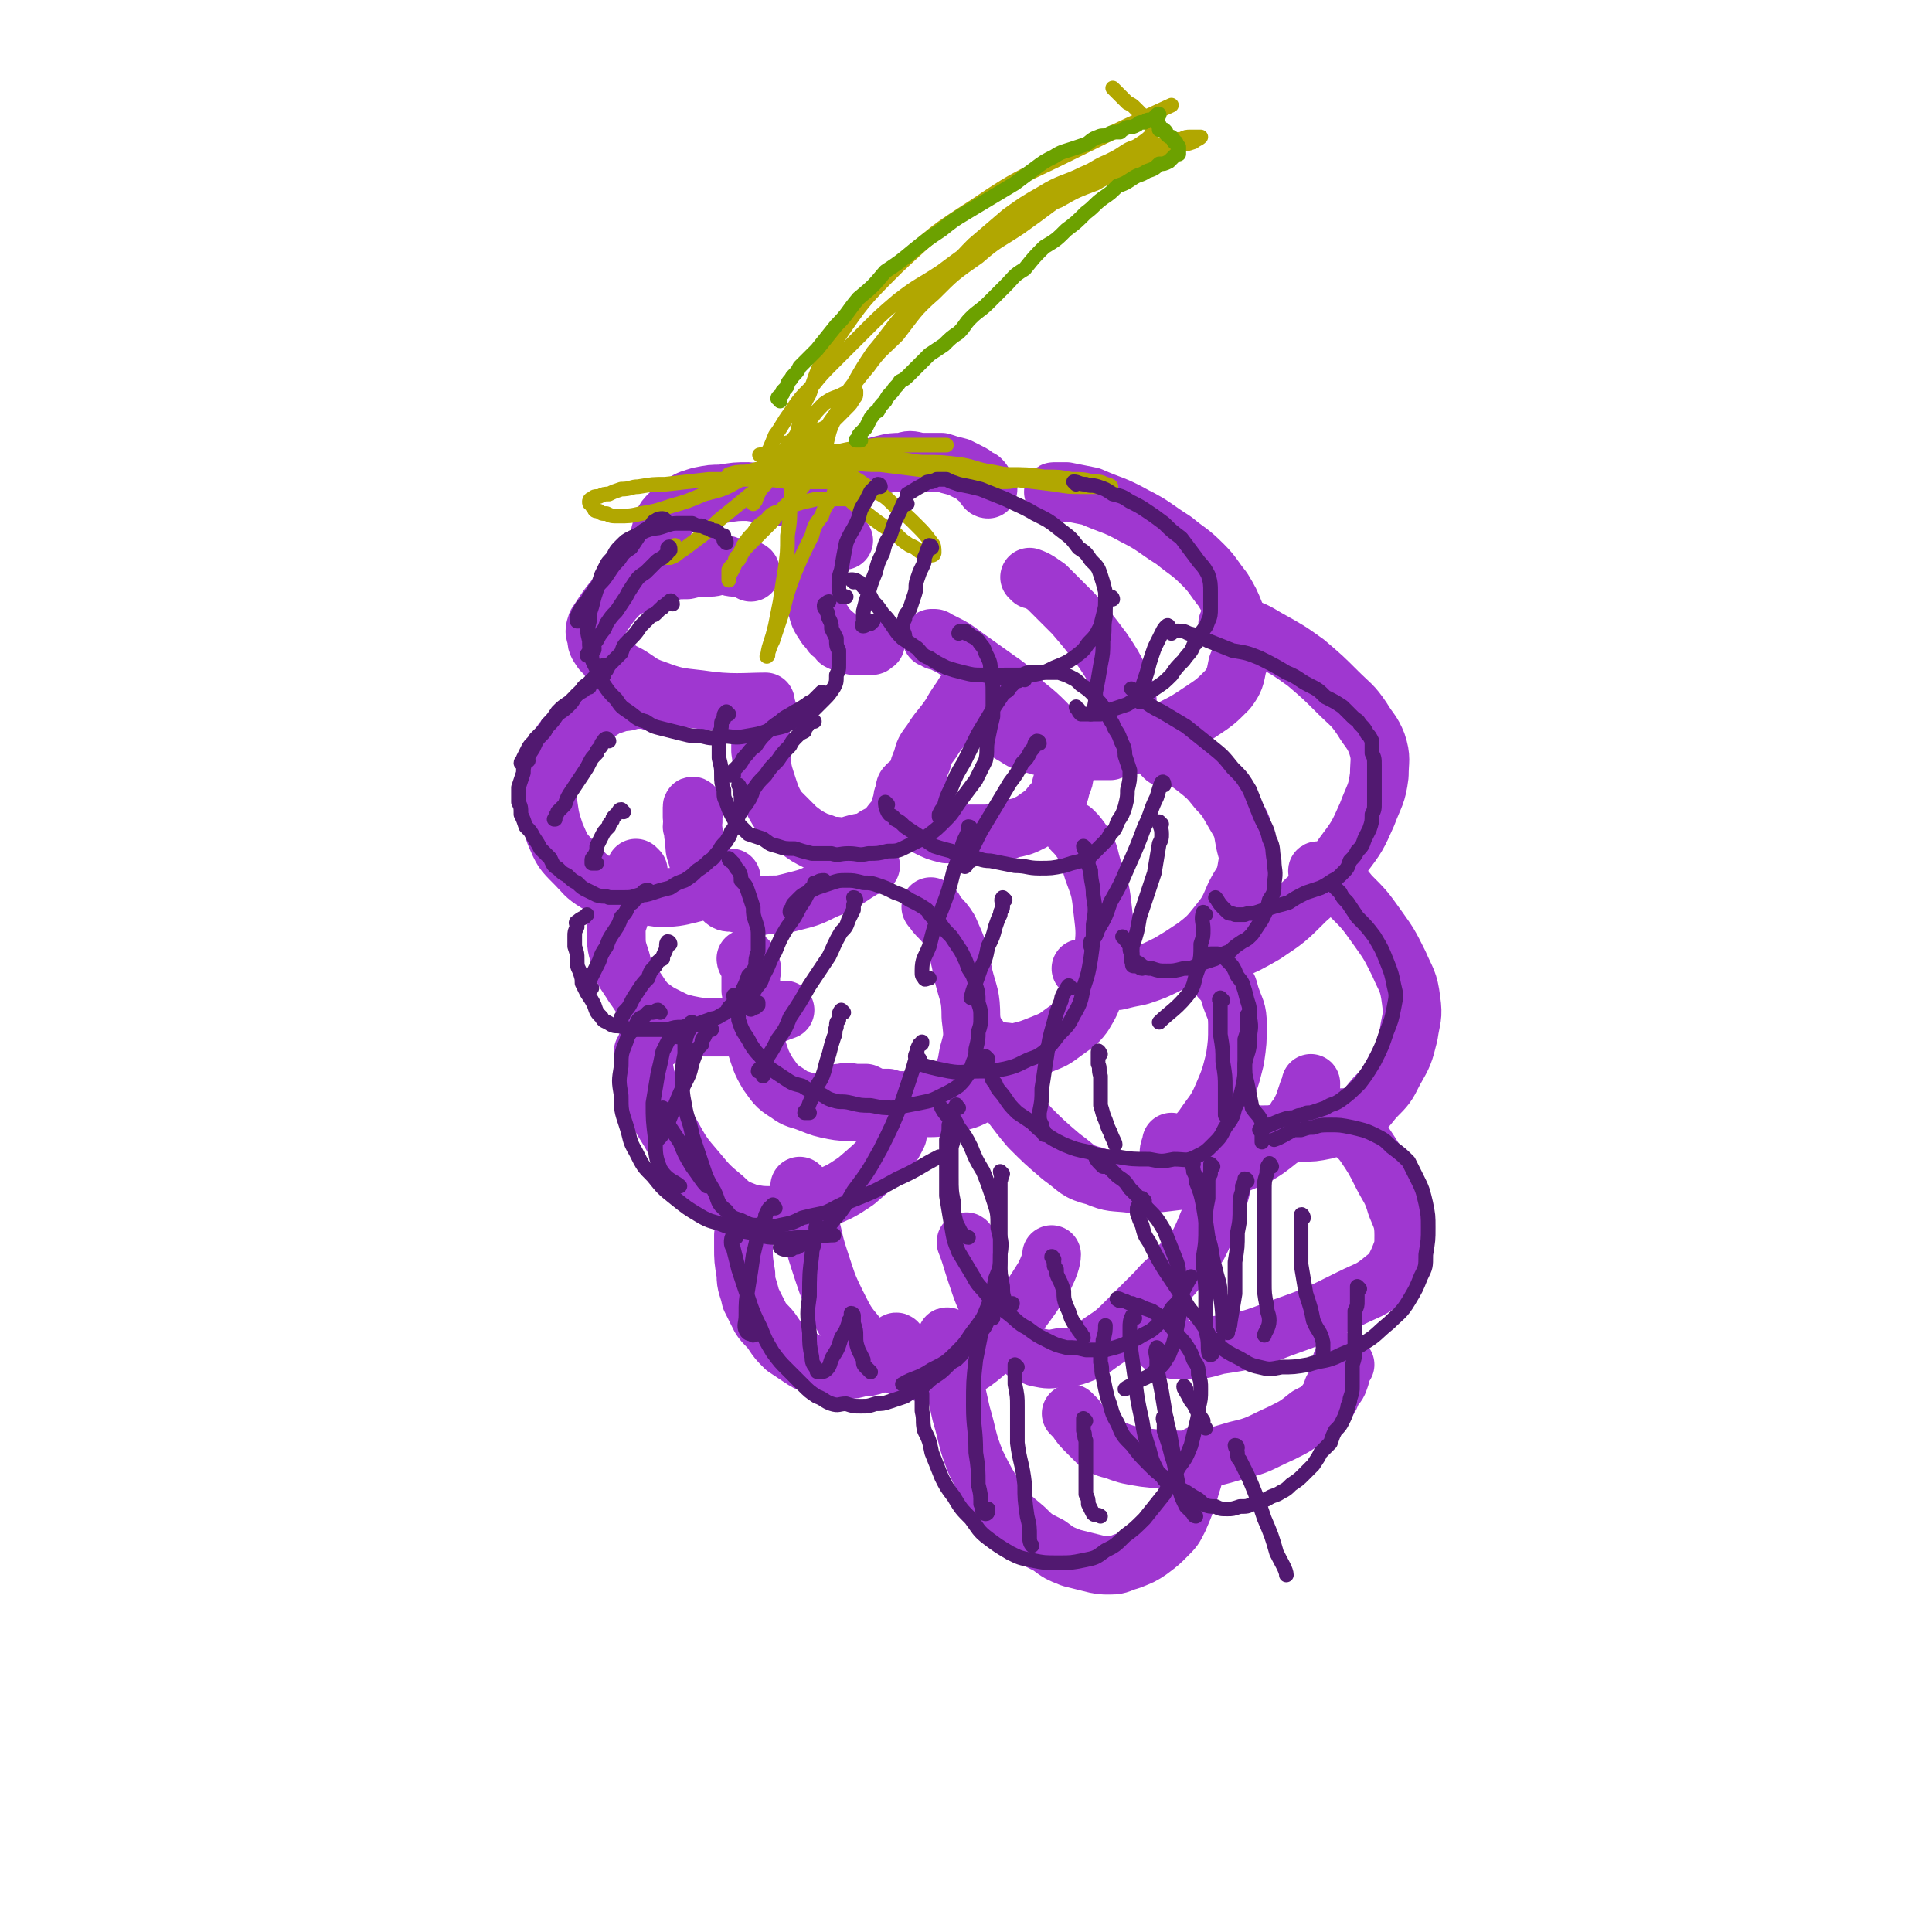 <svg viewBox='0 0 790 790' version='1.1' xmlns='http://www.w3.org/2000/svg' xmlns:xlink='http://www.w3.org/1999/xlink'><g fill='none' stroke='#9F37D0' stroke-width='24' stroke-linecap='round' stroke-linejoin='round'><path d='M404,200c0,0 -1,0 -1,-1 -1,0 0,-1 -1,-1 0,-1 0,-1 -1,-2 0,0 -1,0 -2,-1 -1,-1 -1,-1 -3,-2 -2,-1 -2,-1 -4,-2 -4,-1 -4,-1 -7,-2 -4,0 -4,0 -9,0 -4,-1 -4,-1 -7,0 -4,0 -4,0 -8,1 -4,1 -4,1 -7,3 -4,2 -4,2 -7,4 -3,3 -3,3 -5,6 -3,4 -3,4 -5,9 -3,6 -3,6 -4,13 -1,6 -1,6 -1,13 0,5 0,5 2,10 1,4 1,4 3,7 1,2 2,2 3,4 2,1 2,1 3,3 2,1 2,1 3,1 2,1 2,0 3,1 2,0 2,0 3,0 1,0 1,0 2,0 1,0 1,0 1,0 1,0 1,0 1,0 1,0 1,0 1,-1 0,0 0,0 0,0 1,0 1,0 1,0 '/><path d='M307,234c0,0 0,-1 -1,-1 -1,-1 -1,0 -2,-1 -1,0 -1,0 -3,0 -2,0 -2,0 -4,-1 -4,0 -4,1 -7,1 -5,0 -5,0 -9,1 -5,0 -5,0 -10,2 -4,1 -4,1 -8,3 -5,2 -5,1 -9,4 -3,3 -3,3 -6,7 -2,3 -2,3 -4,6 -1,3 -1,3 0,6 0,2 0,2 2,5 2,2 2,2 4,5 3,3 3,3 7,5 5,3 5,4 11,6 8,3 9,3 18,4 13,2 19,1 27,1 '/><path d='M267,287c0,-1 -1,-1 -1,-1 -1,-1 -1,0 -2,0 -1,0 -1,0 -3,0 -1,0 -1,0 -2,0 -3,1 -3,1 -5,1 -3,1 -3,1 -6,2 -3,2 -3,2 -7,4 -3,3 -3,3 -6,5 -3,3 -3,3 -5,5 -2,3 -2,4 -3,7 -2,4 -2,4 -2,8 -1,5 -1,5 -1,10 1,7 1,7 3,13 3,7 3,7 8,12 4,4 4,5 9,8 6,3 6,2 12,4 6,1 6,1 13,2 7,0 7,0 15,-2 7,-2 11,-4 15,-6 '/><path d='M284,331c0,-1 -1,-2 -1,-1 0,1 0,2 0,4 1,2 0,2 0,4 1,2 0,2 1,5 0,4 0,4 1,7 1,4 1,4 2,7 1,3 1,3 3,6 2,2 2,2 5,4 2,2 2,2 5,2 4,1 4,1 8,1 3,1 3,0 7,0 4,0 4,0 8,-1 8,-2 8,-2 14,-5 10,-4 9,-5 18,-10 1,0 1,0 1,0 '/><path d='M314,291c-1,0 -1,-1 -1,-1 -1,1 -1,2 -2,4 0,2 0,2 0,4 0,4 0,5 0,9 1,6 0,6 2,12 2,6 2,7 5,12 4,4 4,4 8,8 4,3 4,3 8,5 4,1 4,2 8,2 4,1 4,0 8,-1 4,-1 4,0 8,-3 4,-2 4,-2 7,-6 4,-4 4,-4 6,-9 2,-4 2,-4 4,-8 1,-4 0,-4 2,-8 1,-4 1,-4 4,-8 3,-5 4,-5 8,-11 2,-4 4,-6 5,-8 '/><path d='M383,262c0,0 0,-1 -1,-1 0,0 -1,0 -1,0 0,0 1,0 1,0 2,1 2,1 4,2 4,2 4,2 8,5 7,5 7,5 14,10 6,4 6,5 11,10 5,4 5,4 9,8 3,4 3,4 5,8 1,4 1,4 2,8 0,4 1,5 -1,9 -1,4 -1,5 -4,8 -3,4 -4,4 -8,7 -4,2 -4,2 -9,3 -4,2 -4,1 -9,2 -4,0 -4,0 -8,0 -5,0 -5,0 -9,0 -4,-1 -4,-1 -8,-3 -4,-2 -4,-2 -7,-4 -1,-1 -2,-1 -3,-2 -1,-2 -1,-2 0,-4 0,-2 0,-2 1,-4 0,-2 0,-2 1,-3 '/><path d='M422,237c0,0 -1,-1 -1,-1 3,1 4,2 7,4 6,6 6,6 11,11 6,7 6,7 12,15 4,6 4,6 7,12 2,5 3,5 3,10 0,3 0,4 -1,7 -2,3 -2,3 -4,5 -3,3 -3,3 -6,4 -4,2 -4,2 -8,2 -5,0 -5,0 -10,0 -5,-1 -5,0 -10,-2 -4,-1 -4,-1 -7,-3 -2,-1 -3,-2 -5,-3 '/><path d='M432,202c0,0 -2,-1 -1,-1 1,0 2,0 5,0 5,1 5,1 10,2 9,4 9,3 18,8 8,4 8,5 16,10 6,5 6,4 12,10 4,4 4,5 8,10 3,5 3,5 5,10 2,5 2,5 2,10 1,6 1,6 -1,11 -1,5 -1,6 -4,10 -5,5 -5,5 -11,9 -6,4 -6,4 -12,7 -7,4 -7,3 -14,6 -6,2 -6,1 -11,3 -3,0 -3,0 -6,0 0,0 -1,0 -1,0 1,-1 1,-1 2,-2 0,0 0,0 1,0 '/><path d='M261,356c0,0 -1,-1 -1,-1 0,1 1,2 1,3 -1,1 -2,1 -3,3 -1,2 -1,2 -2,4 -1,4 -1,4 -2,7 -1,5 -2,5 -2,9 0,6 0,6 2,12 1,5 2,5 5,10 3,4 3,5 6,8 4,3 4,3 8,5 4,2 4,2 8,3 5,1 5,1 9,1 5,0 5,0 9,0 5,-1 5,-1 10,-2 6,-2 6,-3 12,-5 '/><path d='M306,393c0,0 -1,-1 -1,-1 0,1 1,2 2,3 1,2 0,2 0,4 0,3 0,3 0,6 1,5 0,5 1,10 0,6 0,7 1,12 2,6 2,7 5,12 3,4 3,5 8,8 4,3 4,2 9,4 5,2 5,2 10,3 5,1 6,0 11,1 7,0 7,0 13,0 7,0 7,-1 13,-2 6,0 6,0 11,-2 6,-1 6,-1 12,-4 7,-3 10,-5 14,-6 '/><path d='M382,372c-1,0 -2,-2 -1,-1 2,4 4,4 7,9 4,9 4,9 6,19 2,8 3,8 3,17 1,8 1,8 -1,15 -1,6 -1,6 -4,11 -2,3 -3,3 -7,5 -3,2 -3,2 -8,3 -4,1 -4,1 -8,0 -3,0 -3,0 -6,-1 -3,0 -3,0 -5,0 -2,-1 -2,-1 -4,-2 -2,0 -2,0 -5,0 -3,-1 -4,0 -6,0 '/><path d='M440,341c-1,-1 -2,-2 -1,-1 1,1 2,2 4,5 3,5 2,5 4,11 3,8 3,8 4,17 1,8 1,9 0,17 -1,7 0,7 -3,14 -2,6 -2,6 -5,11 -3,4 -4,4 -8,7 -4,3 -4,3 -9,5 -5,2 -5,2 -9,3 -4,1 -4,0 -8,0 -3,0 -3,0 -6,0 -1,0 -1,0 -2,-1 -1,0 -1,-1 -1,-1 -1,-2 0,-2 0,-4 '/><path d='M477,310c0,0 -1,0 -1,-1 -1,0 -1,-1 -1,-1 1,0 2,0 3,0 1,0 1,0 3,1 4,2 4,2 8,5 5,4 5,4 9,9 4,4 4,5 7,10 3,5 3,5 4,11 1,5 2,5 1,10 -1,7 -2,6 -5,12 -3,7 -3,7 -7,12 -4,5 -4,5 -9,9 -6,4 -6,4 -11,7 -6,3 -6,3 -12,5 -5,1 -5,1 -9,2 -4,0 -4,0 -7,0 -2,0 -2,-1 -4,-2 -2,-1 -3,-2 -4,-3 '/><path d='M503,256c0,0 -1,-1 -1,-1 2,0 3,0 5,1 6,2 6,2 11,5 9,5 9,5 16,10 7,6 7,6 13,12 5,5 6,5 10,11 3,5 4,5 6,10 2,6 1,7 1,13 -1,8 -2,8 -5,16 -4,9 -4,9 -10,17 -6,10 -6,10 -15,18 -8,8 -8,8 -17,14 -7,4 -7,4 -14,7 -5,2 -5,2 -10,3 -2,0 -2,0 -3,0 '/><path d='M269,425c-1,0 -1,-1 -1,-1 -1,1 -1,1 -2,2 -1,1 -1,1 -2,2 0,1 0,1 -1,2 0,3 0,3 0,5 1,6 1,6 3,11 3,9 3,9 8,17 5,9 5,9 11,16 5,6 5,6 11,11 4,4 5,4 10,6 5,1 5,1 10,1 5,0 5,0 10,-2 6,-2 6,-2 11,-5 7,-3 7,-3 13,-7 7,-6 7,-6 13,-12 2,-3 3,-5 4,-7 '/><path d='M328,486c0,0 -1,-1 -1,-1 0,1 1,1 2,3 0,1 0,1 0,3 1,3 1,3 1,6 3,9 2,9 5,18 3,9 3,10 7,18 4,8 4,8 9,14 5,5 5,6 12,9 4,3 5,3 11,4 4,2 4,1 9,1 4,0 4,0 8,-1 3,-1 4,-1 7,-3 4,-3 4,-3 8,-7 5,-6 5,-6 10,-12 6,-8 6,-8 11,-16 2,-4 3,-7 3,-9 '/><path d='M388,548c0,-1 -1,-2 -1,-1 1,0 1,1 2,3 0,1 0,1 0,3 0,4 0,4 0,7 2,9 2,9 4,18 3,10 2,10 6,20 4,8 4,8 9,16 5,6 5,6 11,11 4,4 4,4 10,7 4,3 4,3 9,5 4,1 4,1 8,2 4,1 4,1 8,1 4,0 4,-1 8,-2 5,-2 5,-2 8,-4 4,-3 4,-3 7,-6 3,-3 3,-3 5,-7 3,-7 3,-7 5,-14 2,-6 2,-8 3,-12 '/><path d='M396,509c0,0 -1,-2 -1,-1 2,5 2,6 4,12 3,9 3,9 7,17 4,6 4,7 9,12 4,4 4,4 9,6 5,1 5,1 10,0 4,0 4,0 7,-1 5,-2 5,-2 9,-5 6,-4 6,-4 11,-9 6,-6 6,-6 12,-12 4,-5 5,-4 9,-10 4,-4 4,-4 8,-9 2,-4 2,-4 4,-9 3,-6 3,-6 5,-13 1,-4 1,-7 1,-9 '/><path d='M406,442c0,0 -1,-1 -1,-1 1,2 2,3 4,5 6,7 6,8 12,15 6,6 6,6 13,12 7,5 6,6 14,8 7,3 7,2 15,3 9,0 9,0 17,-1 9,-1 9,-1 18,-4 8,-3 8,-3 15,-6 5,-3 5,-3 10,-7 3,-2 3,-2 5,-5 2,-3 1,-3 3,-5 1,-2 1,-2 2,-4 1,-3 1,-3 2,-6 1,-1 1,-1 1,-3 '/><path d='M495,393c0,0 -1,-1 -1,-1 0,1 1,2 2,4 2,2 2,1 3,4 3,3 3,3 4,7 2,6 3,6 3,12 0,7 0,7 -1,14 -2,8 -2,8 -5,15 -3,7 -4,7 -8,13 -3,4 -4,4 -8,7 -2,2 -2,2 -4,3 -1,0 -2,1 -2,0 0,-1 1,-3 1,-4 '/><path d='M540,357c0,0 -2,-1 -1,-1 1,1 2,0 4,2 5,3 5,3 9,8 6,6 6,6 11,13 5,7 5,7 9,15 3,7 4,7 5,15 1,7 0,7 -1,14 -2,8 -2,8 -6,15 -3,6 -3,6 -8,11 -4,5 -4,5 -9,9 -5,3 -5,2 -11,4 -5,1 -5,1 -10,1 -4,0 -4,0 -8,0 -4,1 -4,1 -8,1 -2,0 -2,0 -5,0 -3,0 -4,1 -6,1 '/><path d='M550,458c0,0 -1,-1 -1,-1 1,1 1,2 2,4 4,4 4,3 7,7 4,6 4,6 7,12 3,6 4,6 6,13 2,5 3,6 3,12 0,5 0,5 -2,10 -2,4 -2,5 -6,8 -6,5 -6,4 -14,8 -14,7 -14,7 -28,12 -13,5 -13,5 -26,7 -7,2 -7,2 -14,2 -4,0 -4,0 -7,-1 -2,-1 -2,-1 -4,-3 -1,0 -1,-1 -1,-2 -1,-1 -1,-1 0,-2 0,-1 0,-1 1,-2 0,-1 0,-1 1,-2 '/><path d='M550,558c-1,0 -1,-2 -1,-1 -1,0 0,1 -1,3 0,2 0,2 0,3 -1,3 -1,3 -3,5 -1,3 -1,3 -3,6 -3,3 -3,3 -7,5 -5,4 -5,4 -11,7 -9,4 -9,5 -18,7 -10,3 -10,3 -20,4 -9,0 -9,0 -18,-1 -6,-1 -7,-1 -12,-3 -4,-1 -4,-1 -7,-3 -2,-2 -2,-2 -4,-4 -3,-3 -3,-3 -5,-6 -1,-1 -1,-1 -2,-2 '/><path d='M367,550c0,0 0,-2 -1,-1 -1,1 0,2 -1,4 0,0 0,0 -1,1 -1,1 -1,1 -2,2 -2,1 -2,1 -4,2 -3,1 -3,1 -6,1 -3,1 -3,1 -6,1 -4,0 -4,0 -7,-1 -3,0 -3,0 -6,-1 -3,-1 -3,-1 -6,-3 -3,-2 -3,-2 -6,-4 -3,-3 -3,-3 -5,-6 -2,-3 -3,-3 -5,-6 -2,-4 -2,-4 -4,-8 -1,-5 -2,-5 -2,-10 -1,-6 -1,-6 -1,-11 0,-3 0,-3 0,-5 '/><path d='M272,224c0,0 -1,-1 -1,-1 -1,-2 -1,-2 -1,-3 0,-1 0,-1 0,-2 1,-2 0,-2 1,-4 1,-2 1,-2 3,-4 2,-2 2,-2 5,-4 3,-2 4,-2 7,-3 5,-1 5,-1 9,-1 6,-1 6,-1 11,-1 7,1 7,1 13,2 5,1 5,0 9,2 5,2 5,2 8,6 5,4 5,5 9,10 '/></g>
<g fill='none' stroke='#B1A701' stroke-width='6' stroke-linecap='round' stroke-linejoin='round'><path d='M328,193c0,0 0,0 -1,-1 0,-1 -1,-1 -1,-2 -1,-2 0,-2 0,-4 0,-4 -1,-4 0,-9 2,-8 1,-9 5,-16 4,-12 4,-12 11,-22 11,-16 11,-16 25,-30 15,-14 15,-14 32,-25 19,-13 20,-12 40,-22 20,-10 25,-12 40,-19 '/><path d='M456,37c0,0 -1,-1 -1,-1 1,1 2,2 4,4 1,1 1,1 2,2 2,1 2,1 3,2 2,2 2,2 4,4 2,1 2,1 3,2 1,1 1,2 1,3 -1,1 -1,1 -1,2 -2,2 -2,2 -5,4 -3,2 -3,1 -6,3 -3,2 -3,2 -7,4 -5,2 -5,3 -10,5 -8,4 -9,3 -17,8 -7,4 -7,4 -14,9 -7,6 -7,6 -14,12 -7,7 -6,7 -13,14 -8,8 -8,7 -16,15 -6,7 -6,8 -12,15 -4,6 -4,6 -8,13 -4,5 -3,5 -6,10 -2,4 -3,4 -5,8 -1,3 -1,3 -3,7 -1,2 -1,2 -1,4 -1,1 -1,1 -1,3 0,0 0,0 0,1 0,1 0,1 0,1 1,0 1,0 1,-1 1,-1 1,-1 1,-2 1,-1 1,-2 1,-3 1,-2 1,-2 2,-4 1,-4 1,-5 3,-9 2,-5 2,-5 5,-10 4,-6 4,-6 9,-12 5,-7 6,-7 12,-13 7,-9 7,-10 15,-17 8,-8 8,-8 18,-15 8,-7 8,-6 17,-12 7,-5 7,-5 15,-11 7,-4 7,-4 14,-8 6,-4 6,-3 12,-7 5,-2 5,-3 10,-5 5,-2 5,-2 9,-4 3,-1 3,-1 6,-1 2,-1 2,-1 4,-1 2,0 2,0 3,0 0,0 1,0 1,0 -1,1 -2,1 -3,2 -3,1 -3,1 -5,1 -3,1 -3,2 -6,3 -4,1 -4,1 -8,3 -5,2 -5,2 -9,4 -6,3 -7,3 -12,6 -8,3 -8,3 -15,7 -8,3 -8,3 -16,8 -8,4 -8,4 -15,9 -9,6 -9,6 -17,12 -9,6 -9,5 -18,12 -7,6 -7,6 -14,13 -6,6 -6,6 -12,12 -5,5 -5,5 -9,10 -5,5 -5,5 -9,11 -3,4 -3,5 -6,9 -2,5 -2,5 -4,9 -1,4 -1,4 -2,8 -1,3 -1,3 -2,6 0,2 0,2 0,3 0,1 0,1 -1,1 0,0 0,1 0,1 0,-1 1,-1 1,-2 1,-1 0,-1 1,-2 1,-2 1,-2 3,-4 2,-4 2,-5 4,-9 3,-4 3,-4 7,-9 3,-4 3,-4 7,-8 3,-4 3,-4 6,-7 3,-2 3,-2 6,-3 2,-1 2,-1 4,-2 1,0 2,0 3,0 0,0 0,1 0,1 0,1 0,1 -1,2 -1,2 -1,2 -3,4 -2,2 -2,2 -4,4 -3,3 -3,3 -7,5 -4,4 -4,4 -8,7 -6,3 -6,3 -11,6 -6,4 -6,4 -13,7 -7,4 -7,4 -15,6 -7,3 -7,3 -14,5 -6,2 -6,2 -12,3 -4,1 -5,1 -9,1 -3,0 -3,0 -5,-1 -2,0 -2,0 -3,-1 -1,0 -2,0 -2,-1 -1,-1 -1,-1 -1,-2 -1,0 -1,0 -1,-1 0,0 0,-1 1,-1 1,-1 1,-1 3,-1 2,-1 2,-1 4,-1 2,-1 2,-1 5,-2 4,0 4,-1 7,-1 6,-1 6,-1 11,-1 9,-1 9,-1 18,-2 8,0 8,0 17,0 8,0 8,0 15,1 6,0 6,0 11,0 3,0 3,0 5,0 2,0 2,0 3,1 1,0 1,1 1,2 -1,1 -1,1 -1,2 -1,2 -1,2 -2,3 -2,3 -2,3 -3,6 -3,4 -3,4 -4,8 -4,8 -4,8 -7,15 -3,8 -3,8 -5,16 -2,6 -2,6 -4,12 -1,2 -1,2 -2,5 0,1 -1,2 0,1 0,-1 0,-2 1,-5 1,-3 1,-3 2,-7 1,-5 1,-5 2,-10 1,-7 1,-7 2,-13 1,-7 1,-7 1,-14 1,-6 1,-6 1,-12 1,-4 0,-4 1,-9 0,-4 0,-4 1,-8 0,-2 0,-2 2,-5 0,-1 0,-1 2,-2 0,0 1,0 2,0 1,0 1,0 2,1 1,1 1,1 3,1 2,1 2,1 5,2 3,1 3,1 7,2 6,1 6,1 12,1 8,1 8,1 16,2 9,1 9,1 18,1 9,0 9,0 18,1 8,0 8,0 15,1 6,0 6,0 11,1 5,0 5,0 9,1 3,0 3,0 5,1 1,0 3,1 2,1 -1,0 -2,0 -5,0 -4,0 -4,0 -7,0 -5,0 -5,0 -11,-1 -8,-1 -8,-1 -17,-2 -10,-2 -10,-2 -20,-4 -12,-2 -12,-2 -24,-4 -11,-2 -11,-2 -22,-3 -10,-1 -10,0 -20,0 -7,1 -7,1 -13,1 -2,0 -3,0 -4,0 -1,0 0,0 0,0 2,-1 2,0 4,-1 2,0 2,0 4,0 4,0 4,0 7,0 5,-1 5,-1 11,-1 9,1 9,2 19,3 10,1 10,1 21,2 8,0 8,0 16,1 6,1 6,2 13,3 5,1 5,1 10,2 2,0 2,0 4,0 1,0 2,1 2,1 0,0 -1,0 -1,0 -2,1 -2,0 -4,0 -4,1 -4,1 -7,1 -4,0 -4,0 -7,-1 -6,0 -6,-1 -11,-2 -9,-1 -9,-1 -18,-3 -8,-1 -8,-1 -16,-2 -6,-1 -6,-2 -13,-2 -5,0 -5,0 -10,1 -3,0 -3,0 -6,1 -1,0 -3,0 -3,1 0,0 2,0 3,0 2,0 2,0 4,0 3,1 3,0 6,1 4,1 4,1 8,3 5,3 5,3 9,6 6,3 6,3 10,7 5,4 5,4 9,8 3,3 3,3 6,7 1,1 1,2 1,4 0,0 0,1 -1,1 -2,0 -2,0 -4,-1 -2,-1 -2,-2 -5,-3 -3,-2 -3,-2 -6,-5 -5,-3 -5,-3 -9,-6 -5,-4 -6,-4 -11,-9 -5,-4 -4,-5 -9,-9 -4,-4 -4,-4 -8,-7 -3,-3 -3,-3 -6,-5 0,-1 -1,-1 -1,-1 1,0 2,0 4,1 2,1 2,1 4,2 2,1 2,1 4,2 3,3 3,2 6,5 3,2 3,2 6,4 2,2 2,2 4,4 1,1 2,2 2,3 0,1 0,1 -1,1 -2,1 -2,1 -4,1 -3,0 -3,0 -6,0 -4,0 -4,0 -7,0 -4,1 -5,1 -8,2 -4,1 -4,1 -7,3 -4,1 -4,2 -6,4 -3,2 -3,2 -5,5 -2,2 -2,2 -4,5 -1,2 -1,3 -3,5 -1,2 0,2 -1,4 -1,2 -1,2 -2,3 0,1 0,3 0,2 0,0 0,-2 0,-4 1,-2 2,-2 4,-4 2,-4 2,-4 5,-7 4,-4 4,-4 8,-8 4,-5 4,-5 8,-9 3,-4 3,-3 6,-7 3,-3 3,-3 5,-7 2,-2 2,-2 3,-4 0,-2 1,-2 1,-3 -1,-1 -1,-1 -2,-1 -3,0 -3,1 -5,2 -3,1 -3,2 -6,4 -4,3 -4,3 -9,6 -5,4 -4,4 -9,7 -6,5 -6,5 -11,9 -5,4 -4,4 -9,8 -4,3 -4,3 -8,6 -2,1 -2,2 -5,3 0,0 -1,0 -1,0 0,0 0,-1 0,-1 2,-2 2,-3 3,-4 '/><path d='M299,195c0,0 -1,-1 -1,-1 3,-1 4,-1 7,-1 8,-2 8,-2 17,-4 9,-2 9,-2 19,-4 9,-2 9,-2 18,-3 7,0 7,0 14,0 7,0 7,0 14,0 '/></g>
<g fill='none' stroke='#511970' stroke-width='6' stroke-linecap='round' stroke-linejoin='round'><path d='M297,222c0,-1 0,-1 -1,-1 0,-1 0,-1 0,-2 -1,0 -1,0 -2,-1 -1,-1 -1,-1 -2,-1 -1,0 -1,0 -2,-1 -1,0 -1,0 -3,-1 -2,0 -2,0 -4,-1 -3,0 -3,0 -5,0 -3,0 -3,0 -6,1 -3,1 -3,1 -5,1 -3,1 -3,1 -5,2 -2,1 -2,1 -4,2 -2,1 -2,1 -4,3 -2,2 -2,2 -3,4 -1,2 -2,2 -3,4 -1,2 -1,2 -2,4 -1,3 -1,3 -2,6 -1,3 -1,3 -2,7 -1,3 -1,3 -1,6 -1,4 -1,4 0,8 0,3 0,3 1,6 0,3 1,3 2,6 2,3 1,4 3,6 2,3 2,3 5,6 2,3 2,3 5,5 3,2 3,3 7,4 3,2 3,2 7,3 4,1 4,1 8,2 4,1 4,1 8,1 4,1 4,1 8,0 5,0 5,1 10,0 6,-1 6,-1 11,-3 5,-1 5,-1 10,-4 3,-1 4,-1 7,-4 2,-2 2,-2 4,-4 2,-2 2,-2 4,-5 1,-2 1,-2 1,-5 1,-2 1,-2 1,-4 0,-3 0,-3 0,-6 -1,-2 -1,-2 -1,-5 -1,-2 -1,-2 -2,-4 0,-2 0,-2 -1,-4 -1,-2 0,-2 -1,-3 0,-1 -1,-1 -1,-2 0,-1 0,-1 1,-1 0,-1 1,-1 1,-1 '/><path d='M272,213c0,0 0,-1 -1,-1 -1,0 -2,0 -3,1 -1,0 -1,1 -2,2 -2,2 -2,1 -4,3 -2,3 -2,3 -4,6 -3,2 -3,2 -5,5 -2,2 -2,2 -4,5 -2,3 -2,3 -4,5 -2,2 -2,2 -3,4 -2,2 -1,2 -3,4 -1,1 -1,1 -2,3 -1,1 0,1 -1,2 0,1 0,1 0,2 1,0 1,0 2,-1 '/><path d='M274,225c0,-1 0,-2 -1,-1 0,0 0,1 0,2 -1,1 -1,1 -2,2 -2,1 -2,1 -3,2 -2,2 -2,2 -4,4 -3,2 -3,2 -5,5 -2,3 -2,3 -3,5 -2,3 -2,3 -4,6 -2,2 -2,2 -4,5 -1,3 -1,2 -3,5 -1,2 -1,2 -2,3 -1,2 -1,2 -2,3 0,0 0,0 0,1 -1,0 -1,1 -1,1 1,0 1,-1 2,-2 1,0 1,0 1,-1 '/><path d='M275,247c0,-1 -1,-2 -1,-1 -1,0 -1,1 -3,2 0,1 0,0 -1,1 -1,1 -1,1 -2,2 -1,1 -1,0 -2,1 -2,2 -2,2 -4,4 -2,3 -2,3 -5,6 -2,2 -2,2 -3,5 -2,2 -2,2 -4,4 -1,1 -1,1 -2,3 -1,1 -1,1 -1,2 -1,1 -1,1 -1,1 0,1 0,1 0,1 '/><path d='M248,273c0,0 -1,-1 -1,-1 -1,1 0,1 -1,2 0,1 0,1 -1,2 0,0 0,0 -1,0 -1,1 -1,1 -2,2 -1,1 -1,1 -2,2 -2,1 -1,1 -3,3 -2,2 -2,2 -4,4 -3,2 -3,2 -5,4 -2,3 -2,3 -4,5 -1,3 -1,3 -3,5 -2,2 -2,3 -3,5 -2,3 -2,3 -3,5 -1,3 -1,3 -1,5 -1,3 -1,3 -2,6 0,3 0,3 0,6 1,2 1,2 1,5 1,2 1,2 2,5 2,2 2,2 3,4 2,3 2,3 3,5 2,2 2,2 4,4 1,2 1,3 3,4 2,2 2,2 4,3 2,2 2,2 4,3 2,2 2,2 4,3 2,1 2,1 4,2 3,1 3,0 5,1 3,0 3,0 6,0 3,0 3,0 6,-1 3,0 3,0 6,-1 3,-1 3,-1 7,-2 3,-2 3,-2 6,-3 3,-2 3,-2 5,-4 3,-2 3,-2 5,-4 2,-1 2,-2 4,-4 1,-2 1,-2 3,-4 1,-2 1,-1 2,-4 2,-2 1,-2 2,-4 1,-2 1,-2 1,-4 1,-2 1,-2 1,-3 1,-1 1,-1 0,-2 0,-1 0,-1 0,-2 -1,-2 0,-3 -1,-4 '/><path d='M241,281c0,0 0,-1 -1,-1 0,0 0,1 -1,2 -1,1 -2,1 -3,2 -2,2 -1,2 -3,4 -2,2 -2,2 -5,4 -2,3 -2,3 -4,5 -3,3 -3,3 -5,5 -1,2 -2,2 -3,4 -1,2 -1,2 -2,4 0,1 -1,1 -1,2 0,0 1,-1 2,-1 0,0 1,0 1,0 '/><path d='M249,303c0,0 -1,-1 -1,-1 -1,0 -1,1 -2,2 0,1 0,1 -1,2 -1,1 -1,1 -1,2 -2,2 -2,2 -3,4 -1,2 -1,2 -3,5 -2,3 -2,3 -4,6 -2,3 -2,3 -3,6 -1,1 -1,1 -3,3 0,1 -1,1 -1,3 -1,0 0,0 0,0 '/><path d='M255,332c0,0 -1,-1 -1,-1 -1,0 -1,1 -1,1 -1,1 -1,1 -2,2 -1,1 0,1 -1,2 -1,1 -1,1 -1,2 -2,2 -2,2 -3,4 -1,2 -1,2 -2,4 0,2 0,2 -1,4 -1,1 -1,1 -1,2 0,1 0,1 0,1 1,0 1,0 1,0 1,0 1,0 1,0 '/><path d='M298,292c-1,0 -1,-1 -1,-1 -1,1 -1,1 -1,3 -1,1 -1,1 -1,2 0,2 0,2 -1,4 0,2 0,2 0,4 0,3 0,3 0,6 1,4 1,4 1,7 0,3 0,3 1,6 0,3 0,3 1,5 1,3 1,3 2,5 1,2 1,2 3,4 2,2 2,2 4,4 3,1 3,1 6,2 3,2 2,2 6,3 3,1 3,1 7,1 3,1 3,1 7,2 4,0 4,0 8,0 3,1 3,0 7,0 4,0 4,1 8,0 4,0 4,0 8,-1 4,0 4,0 8,-2 4,-2 4,-2 8,-4 4,-3 4,-3 8,-7 3,-3 3,-4 6,-8 3,-4 3,-4 6,-8 2,-4 2,-4 4,-8 1,-4 0,-5 1,-9 1,-5 1,-5 2,-9 0,-5 0,-5 0,-9 0,-5 0,-5 -1,-9 0,-4 0,-4 -2,-8 -1,-3 -1,-2 -3,-5 -1,-1 -1,-1 -3,-2 -1,-1 -1,-1 -2,-1 0,-1 0,-1 -1,-1 -1,0 -1,0 -1,0 -1,0 -1,1 -1,1 '/><path d='M337,284c0,0 0,-1 -1,-1 -1,1 -1,1 -3,3 -1,1 -2,1 -3,2 -3,2 -3,2 -5,3 -3,2 -4,2 -6,4 -3,2 -3,2 -6,5 -2,2 -2,2 -4,5 -3,2 -2,2 -5,5 -1,2 -1,2 -3,4 -1,1 -1,1 -2,2 0,1 -1,1 -1,1 1,0 1,0 2,0 '/><path d='M333,295c0,0 -1,-1 -1,-1 -1,1 -1,1 -2,3 -1,1 -1,1 -1,2 -2,1 -2,1 -3,2 -2,2 -2,2 -3,4 -3,3 -3,3 -5,6 -3,3 -3,3 -5,6 -3,3 -3,3 -5,6 -1,3 -1,3 -3,6 -1,1 -1,1 -2,3 -1,1 -1,1 -2,2 0,1 0,1 0,2 0,0 1,0 1,1 0,0 0,0 0,0 '/><path d='M299,352c0,0 -1,-1 -1,-1 0,1 1,1 2,2 1,2 1,2 2,3 1,2 1,2 1,4 2,2 2,2 3,5 1,3 1,3 2,6 0,3 0,3 1,6 1,3 1,3 1,6 0,3 0,3 0,6 -1,3 -1,3 -1,6 -1,2 -1,2 -3,4 -1,3 -1,3 -2,5 -1,2 -1,3 -2,5 -2,2 -2,1 -4,3 -1,2 -1,2 -3,3 -3,2 -3,1 -5,2 -3,1 -3,1 -5,2 -3,1 -3,0 -6,1 -3,0 -3,0 -6,1 -3,0 -3,0 -6,0 -3,0 -3,0 -7,0 -2,0 -3,0 -5,-1 -3,-1 -3,0 -5,-1 -3,-2 -3,-1 -4,-3 -2,-2 -2,-2 -3,-5 -1,-2 -1,-2 -3,-5 -1,-2 -1,-2 -2,-4 0,-2 0,-2 -1,-5 -1,-2 -1,-2 -1,-5 0,-2 0,-2 -1,-5 0,-2 0,-2 0,-4 0,-2 0,-2 1,-4 0,-1 -1,-2 0,-2 1,-1 1,-1 3,-2 0,0 0,0 1,-1 '/><path d='M266,365c0,0 -1,-1 -1,-1 -2,0 -2,1 -3,2 -1,1 -1,1 -2,1 -1,2 -1,2 -3,3 -1,3 -1,3 -3,5 -1,3 -1,3 -3,6 -2,3 -2,3 -3,6 -2,3 -2,3 -3,6 -1,2 -1,2 -2,4 -1,2 -1,2 -2,4 -1,1 -1,1 -1,2 0,0 0,0 0,1 1,0 1,0 2,0 '/><path d='M274,386c0,0 0,-1 -1,-1 -1,1 0,2 -1,4 -1,2 -1,2 -1,3 -2,1 -2,1 -3,3 -2,2 -2,2 -3,5 -2,2 -2,2 -4,5 -2,3 -2,3 -3,5 -1,2 -1,2 -3,4 0,1 0,1 -1,2 0,1 0,1 0,2 0,0 0,0 0,0 '/><path d='M301,408c0,0 -1,-1 -1,-1 0,2 1,3 1,5 0,1 0,1 0,2 1,1 1,1 1,3 1,3 1,3 2,5 2,3 2,3 3,5 2,3 2,3 4,5 2,3 2,3 4,5 3,2 3,2 6,4 3,2 3,2 7,3 3,2 3,2 6,3 4,1 3,2 7,3 3,1 3,0 7,1 4,1 4,1 8,1 5,1 5,1 9,1 6,-1 6,-1 11,-2 5,-1 5,-1 9,-3 4,-2 4,-2 7,-4 2,-2 2,-2 4,-5 1,-2 1,-2 2,-5 1,-2 1,-3 1,-5 1,-4 1,-4 1,-7 1,-3 1,-3 1,-6 0,-3 0,-3 -1,-6 0,-4 0,-4 -1,-7 -1,-4 -1,-4 -3,-7 -1,-3 -1,-3 -3,-7 -2,-3 -2,-3 -4,-6 -3,-3 -3,-3 -5,-6 -3,-2 -3,-2 -5,-5 -3,-2 -3,-2 -7,-4 -3,-2 -3,-2 -6,-3 -4,-2 -4,-2 -7,-3 -3,-1 -3,-1 -6,-1 -4,-1 -4,-1 -7,-1 -3,0 -3,0 -6,1 -3,1 -3,1 -6,2 -2,1 -2,1 -4,2 -2,1 -2,1 -3,2 -1,1 -1,1 -2,2 -1,1 -1,1 -1,3 -1,0 -1,0 -1,1 '/><path d='M338,361c-1,0 -1,-1 -1,-1 -1,0 -2,0 -3,1 0,0 0,0 -1,0 0,1 0,1 -1,2 -1,1 -1,1 -2,3 -1,2 -1,2 -3,5 -2,4 -2,4 -5,8 -3,5 -3,5 -5,10 -3,5 -2,5 -5,10 -1,4 -2,3 -4,7 -1,2 -1,2 -1,4 -1,1 -1,1 -1,1 0,1 0,1 0,1 1,1 1,1 2,0 1,0 1,0 2,-1 0,0 0,0 0,-1 '/><path d='M350,368c0,0 0,-1 -1,-1 0,1 1,2 0,3 0,1 0,1 0,2 -1,2 -1,2 -2,4 -1,3 -1,3 -3,5 -3,5 -3,6 -5,10 -4,6 -4,6 -8,12 -4,7 -4,7 -8,13 -2,5 -2,5 -5,9 -2,4 -2,4 -4,7 -1,2 -1,2 -3,5 0,0 -1,0 -1,1 0,0 0,0 1,0 1,1 1,1 1,2 '/><path d='M345,414c0,0 -1,-1 -1,-1 -1,1 -1,2 -1,4 -1,1 -1,1 -1,3 -1,2 0,2 -1,4 -1,3 -1,3 -2,7 -1,3 -1,3 -2,7 -1,3 -1,3 -3,6 -1,3 -1,3 -2,5 -1,2 -1,2 -2,5 0,0 -1,0 -1,1 0,0 1,0 1,0 0,0 1,0 1,0 '/><path d='M363,329c0,0 -1,-1 -1,-1 0,1 0,2 1,4 1,2 2,1 3,3 2,1 2,1 4,3 3,2 3,2 6,4 3,2 3,2 6,4 3,1 3,1 7,2 3,2 3,1 7,2 5,1 5,2 9,2 5,1 5,1 10,2 5,0 5,1 10,1 5,0 5,0 10,-1 3,-1 3,-1 7,-2 3,-1 3,-1 5,-3 2,-2 2,-2 4,-4 2,-2 2,-2 3,-4 2,-2 2,-2 3,-5 2,-3 2,-3 3,-6 1,-4 1,-4 1,-7 1,-4 1,-4 1,-8 -1,-3 -1,-3 -2,-6 0,-4 -1,-4 -2,-7 -1,-3 -2,-3 -3,-6 -2,-3 -2,-4 -4,-7 -2,-3 -2,-2 -4,-5 -2,-2 -2,-2 -5,-4 -2,-2 -2,-2 -4,-3 -2,-1 -2,-1 -5,-2 -3,0 -3,0 -5,0 -3,0 -3,0 -6,0 -2,0 -2,0 -4,1 -2,0 -2,0 -3,1 -2,0 -2,1 -4,1 '/><path d='M419,278c0,0 0,-1 -1,-1 -1,0 -1,1 -1,1 -1,1 -1,0 -2,1 -1,1 -1,1 -2,2 -1,2 -1,1 -3,3 -2,3 -2,3 -4,6 -3,5 -3,5 -6,10 -3,6 -3,6 -6,12 -3,5 -3,5 -5,10 -2,4 -2,4 -3,8 -1,1 -1,1 -2,3 0,1 0,1 0,1 '/><path d='M425,304c0,0 0,-1 -1,-1 -1,1 -1,1 -1,2 -1,2 -1,1 -2,3 -1,2 -1,2 -3,4 -2,4 -2,4 -5,8 -3,5 -3,5 -6,10 -3,5 -3,5 -6,10 -2,4 -2,4 -4,8 -1,2 -1,2 -2,4 0,1 0,1 0,1 0,1 -1,2 0,1 0,0 0,-1 1,-2 1,0 1,0 1,0 '/><path d='M349,238c0,0 -1,-1 -1,-1 1,0 2,0 3,1 1,0 1,1 2,2 1,1 1,1 2,2 1,2 1,2 2,4 2,2 2,2 4,5 2,2 2,2 4,5 2,3 2,3 4,5 3,2 3,2 6,4 2,2 2,3 5,4 3,2 3,2 7,4 3,1 3,1 7,2 4,1 4,1 8,1 4,1 4,0 9,0 5,0 5,0 11,0 5,-1 5,-1 9,-3 5,-2 5,-2 8,-4 4,-3 4,-3 6,-6 3,-3 3,-3 5,-7 1,-4 1,-4 2,-8 0,-3 0,-3 0,-6 -1,-4 -1,-4 -2,-7 -1,-3 -1,-3 -4,-6 -2,-3 -2,-3 -5,-5 -3,-4 -3,-4 -7,-7 -5,-4 -5,-4 -11,-7 -5,-3 -6,-3 -12,-6 -5,-2 -5,-2 -10,-4 -4,-1 -4,-1 -9,-2 -3,-1 -3,-1 -5,-2 -2,0 -2,0 -4,0 -1,1 -1,0 -2,1 -2,0 -2,0 -3,1 -4,2 -5,3 -7,4 '/><path d='M360,199c0,0 0,-1 -1,-1 0,0 0,1 -1,1 -1,1 -1,1 -2,2 -1,2 -1,2 -2,4 -2,3 -2,3 -3,7 -2,5 -3,5 -5,10 -1,5 -1,5 -2,11 -1,3 -1,3 -1,7 0,2 0,2 1,3 0,1 0,1 1,1 0,0 1,0 1,0 '/><path d='M371,206c0,0 -1,-1 -1,-1 -1,1 -1,2 -2,4 -1,2 -1,2 -2,4 -1,3 -1,3 -2,6 -2,3 -2,3 -3,7 -2,4 -2,4 -3,8 -2,5 -2,5 -3,9 -1,3 -1,3 -2,7 0,2 0,2 0,4 0,1 -1,2 0,2 1,0 1,-1 3,-1 0,0 0,0 1,-1 '/><path d='M381,224c0,0 0,-1 -1,-1 -1,2 -1,3 -2,5 0,2 0,2 -1,4 -1,2 -1,2 -2,5 -1,3 0,3 -1,6 -1,3 -1,3 -2,6 -1,2 -2,2 -2,4 -1,2 -1,2 -1,3 0,2 1,3 1,4 '/><path d='M440,198c0,0 -1,-1 -1,-1 2,0 2,1 5,1 2,1 2,0 5,1 3,1 3,1 6,3 4,1 4,1 7,3 4,2 4,2 7,4 3,2 3,2 7,5 3,3 3,3 7,6 3,4 3,4 6,8 2,3 3,3 5,7 1,3 1,4 1,7 0,3 0,4 0,7 0,2 0,3 -1,5 -1,3 -1,2 -3,5 -1,3 -1,3 -3,5 -1,3 -2,3 -4,6 -3,3 -3,3 -5,6 -3,3 -3,3 -6,5 -3,2 -3,2 -6,4 -3,1 -3,1 -6,3 -3,1 -3,1 -6,2 -3,1 -3,1 -5,2 -2,0 -2,0 -4,0 -2,0 -2,0 -3,0 -1,0 -1,0 -1,0 -1,-1 -1,-1 -1,-2 -1,0 -1,-1 -1,-1 '/><path d='M455,245c0,0 0,-1 -1,-1 -1,0 -1,0 -1,1 -1,1 -1,1 -1,2 0,3 0,3 0,5 -1,5 0,5 -1,10 0,5 0,5 -1,10 -1,6 -1,6 -2,11 0,4 0,4 -1,8 0,1 -1,1 -1,1 '/><path d='M478,257c0,0 0,-2 -1,-1 -1,1 -1,1 -2,3 -1,2 -1,2 -2,4 -1,2 -1,2 -2,5 -1,3 -1,3 -2,7 -1,3 -1,3 -2,6 0,3 -1,4 -1,6 '/><path d='M479,259c0,0 -1,-1 -1,-1 1,0 2,0 4,0 2,0 2,0 4,1 4,1 4,1 8,3 5,2 5,2 10,4 6,1 6,1 11,3 6,3 6,3 11,6 5,2 5,3 9,5 4,2 4,2 7,5 4,2 4,2 7,4 2,2 2,2 4,4 2,2 2,1 3,3 2,2 2,2 3,4 1,1 1,1 2,3 0,3 0,3 0,5 1,2 1,2 1,5 0,2 0,2 0,4 0,3 0,3 0,6 0,2 0,2 0,5 0,3 0,3 -1,5 0,3 0,3 -1,6 -1,2 -1,2 -2,4 -1,3 -1,3 -3,5 -1,2 -1,2 -3,4 -1,3 -1,3 -3,5 -2,2 -2,2 -4,3 -3,2 -3,2 -5,3 -3,1 -3,1 -6,2 -4,2 -4,2 -7,4 -3,1 -4,1 -7,2 -3,1 -3,1 -6,2 -3,1 -3,0 -5,1 -2,0 -2,0 -4,0 -2,-1 -2,0 -3,-1 -1,-1 -1,-1 -2,-2 -2,-2 -2,-3 -3,-4 '/><path d='M464,283c-1,-1 -2,-2 -1,-1 1,1 2,2 4,4 4,3 4,3 8,5 5,3 5,3 10,6 5,4 5,4 10,8 5,4 5,4 9,9 4,4 4,4 7,9 2,5 2,5 4,10 2,5 3,5 4,10 2,4 1,4 2,9 0,4 1,4 0,9 0,4 0,4 -2,7 -1,4 -1,4 -3,8 -2,3 -2,3 -4,6 -2,2 -2,2 -4,3 -3,2 -3,2 -5,4 -3,1 -3,1 -6,3 -3,1 -3,1 -6,2 -4,2 -4,2 -7,2 -4,1 -4,1 -7,1 -3,0 -3,0 -6,-1 -2,0 -2,0 -4,-1 -1,-1 -1,-1 -3,-2 -1,-1 -1,-1 -1,-3 -1,-1 -1,-1 -1,-3 -1,-2 -2,-3 -3,-4 '/><path d='M476,321c0,0 0,-2 -1,-1 -1,2 -1,3 -2,6 -3,6 -2,6 -5,12 -3,8 -3,8 -7,17 -3,7 -3,7 -7,14 -2,6 -2,6 -5,11 -1,3 -1,3 -3,5 0,1 0,2 0,2 0,-1 1,-2 1,-3 '/><path d='M475,337c0,0 -1,-1 -1,-1 0,2 1,2 1,5 0,2 0,2 -1,4 -1,6 -1,6 -2,12 -3,9 -3,9 -6,18 -1,6 -1,6 -3,12 0,4 -1,4 0,7 0,1 0,1 1,1 2,0 2,1 3,1 '/><path d='M493,374c-1,0 -1,-1 -1,-1 -1,3 0,4 0,7 0,3 0,3 -1,6 0,5 0,5 -1,10 -2,5 -1,5 -3,9 -5,7 -9,9 -13,13 '/><path d='M444,347c0,0 -1,-1 -1,-1 0,1 1,2 1,3 1,2 1,2 1,3 0,2 0,2 1,4 0,5 1,5 1,10 1,6 1,6 0,12 0,7 0,7 -1,14 -1,6 -1,6 -3,12 -1,5 -1,6 -4,11 -2,4 -2,4 -6,8 -3,4 -3,4 -6,7 -4,3 -4,2 -8,4 -4,2 -4,2 -8,3 -5,1 -5,1 -11,1 -6,0 -6,1 -12,0 -5,-1 -5,-1 -9,-2 -3,-1 -3,-1 -4,-3 -1,-1 -1,-1 0,-3 0,-1 0,-1 1,-3 1,0 1,0 1,-1 '/><path d='M397,339c0,0 0,-1 -1,-1 0,1 0,2 -1,4 -1,2 -1,2 -2,5 -1,4 -1,4 -3,9 -2,8 -2,8 -5,16 -3,7 -3,7 -5,15 -2,5 -3,5 -3,10 0,2 0,2 1,3 0,1 1,0 2,0 '/><path d='M411,368c0,0 -1,-1 -1,-1 -1,1 0,2 0,4 0,1 -1,1 -1,3 -1,2 -1,2 -2,5 -1,4 -1,4 -3,8 -1,5 -1,5 -3,9 -2,6 -3,8 -4,12 '/><path d='M284,419c0,0 -1,-1 -1,-1 -1,0 -1,1 -1,3 -1,1 -1,1 -1,2 -1,1 0,1 -1,3 0,3 0,3 0,5 -1,5 -1,5 -1,10 0,5 0,6 1,11 1,6 2,6 3,12 2,6 2,6 4,12 2,6 2,6 5,11 2,4 1,5 5,8 2,3 3,3 6,4 4,2 4,2 8,2 4,1 4,1 8,0 5,-1 5,-1 9,-3 4,-1 4,-1 9,-2 5,-2 5,-3 11,-5 10,-4 10,-4 19,-9 9,-4 9,-5 17,-9 '/><path d='M291,421c0,0 0,-1 -1,-1 -1,1 -1,2 -2,4 -1,1 -1,1 -1,3 -2,2 -2,2 -3,5 -2,5 -1,5 -3,9 -3,6 -3,6 -5,11 -2,5 -2,5 -4,10 -1,2 -2,3 -3,4 '/><path d='M270,414c0,0 0,0 -1,-1 -1,0 -1,1 -2,1 -1,0 -1,0 -2,0 -1,1 -1,1 -2,2 -1,0 -1,0 -2,1 -1,2 -1,2 -2,4 -2,2 -2,2 -3,5 -2,5 -2,5 -2,10 -1,6 -1,6 0,12 0,6 0,6 2,12 2,6 1,6 4,11 3,6 3,6 7,10 4,5 4,5 9,9 5,4 5,4 10,7 5,3 5,2 10,4 5,2 5,2 11,3 5,1 5,2 10,2 6,1 6,0 11,0 6,0 9,-1 13,-1 '/><path d='M277,424c0,0 0,-2 -1,-1 -1,1 -2,1 -3,3 -1,2 -1,2 -2,4 -1,5 -1,5 -2,9 -1,6 -1,6 -2,12 0,7 0,7 1,15 0,6 0,7 2,12 3,5 6,5 8,7 '/><path d='M272,454c0,0 -1,-1 -1,-1 0,2 0,2 1,4 1,2 1,2 2,4 2,3 2,3 4,6 2,5 2,5 5,10 3,4 4,6 6,8 '/><path d='M301,506c0,0 -1,-1 -1,-1 -1,1 -1,2 -1,3 0,2 1,2 1,3 1,4 1,4 2,8 2,6 2,6 4,12 2,6 2,6 5,12 2,5 2,5 5,10 3,4 3,4 6,7 3,3 3,3 6,6 3,3 3,3 6,5 3,1 3,2 6,3 3,1 3,0 6,0 3,1 3,1 6,1 3,0 3,0 6,-1 3,0 3,0 6,-1 3,-1 3,-1 6,-2 3,-2 3,-2 6,-3 3,-2 3,-3 6,-5 3,-2 3,-2 5,-4 2,-2 2,-2 4,-3 1,-1 1,-1 2,-2 1,-1 1,-2 1,-3 '/><path d='M317,494c-1,-1 -1,-2 -1,-1 -2,1 -2,2 -3,4 0,1 0,1 -1,3 -1,2 -1,2 -2,4 -1,5 -1,5 -2,9 -1,7 -1,7 -2,13 -1,6 -1,6 -1,12 0,3 -1,4 0,6 1,2 2,1 3,2 1,0 1,-1 1,-1 '/><path d='M335,502c-1,0 -1,-1 -1,-1 -1,1 0,2 0,4 0,1 0,1 -1,2 0,3 -1,3 -1,6 -1,8 -1,8 -1,17 -1,7 -1,7 0,15 0,5 0,5 1,10 0,3 1,3 2,5 0,1 0,1 1,1 1,0 2,0 3,-1 2,-2 1,-3 3,-6 2,-3 2,-4 3,-7 2,-3 2,-3 3,-6 0,-1 0,-1 1,-2 0,-1 0,-2 0,-2 1,0 1,1 1,1 0,2 0,2 0,3 1,3 1,3 1,5 0,3 0,3 1,6 1,2 1,2 2,4 0,2 0,2 1,3 1,1 1,1 2,2 0,0 0,0 0,0 '/><path d='M376,433c-1,0 -1,-2 -1,-1 -1,2 -1,3 -2,6 -2,6 -2,6 -4,12 -4,10 -4,10 -9,20 -5,9 -5,9 -11,17 -4,7 -4,7 -9,13 -4,4 -4,4 -9,7 -2,2 -2,1 -5,3 -2,0 -2,1 -3,1 -2,0 -3,0 -4,-1 '/><path d='M386,454c0,0 -1,-1 -1,-1 1,2 2,3 4,5 2,1 2,1 3,3 3,4 3,4 5,8 2,5 2,5 5,10 2,5 2,5 4,11 2,6 2,6 2,12 1,5 2,5 1,11 0,5 0,5 -2,10 -1,6 -1,6 -3,11 -2,5 -2,5 -5,9 -4,5 -3,5 -7,9 -5,5 -5,5 -11,8 -6,4 -7,3 -12,6 '/><path d='M392,453c-1,0 -1,-2 -1,-1 -1,1 -1,2 -2,4 0,2 0,2 -1,4 0,3 0,3 -1,6 0,5 0,5 0,11 0,6 0,6 0,12 1,6 1,6 2,12 1,6 1,6 3,11 3,5 3,5 6,10 2,4 3,4 6,8 4,4 4,4 8,7 4,3 4,4 8,6 4,3 4,3 8,5 4,2 4,2 8,3 4,0 4,0 8,1 4,0 4,0 8,0 4,-1 4,-1 7,-2 4,-2 5,-2 8,-4 4,-2 4,-2 7,-5 2,-2 2,-2 4,-4 1,-2 1,-2 2,-3 2,-2 2,-2 3,-5 2,-3 2,-4 4,-7 '/><path d='M391,459c0,0 -1,-2 -1,-1 0,1 0,2 0,4 0,4 0,4 -1,7 0,6 0,6 0,12 0,6 0,6 1,11 0,4 0,4 1,8 1,2 1,2 2,4 1,1 2,2 3,2 '/><path d='M410,480c0,0 -1,-1 -1,-1 0,1 1,2 0,4 0,2 0,2 0,3 0,3 0,3 0,6 0,5 0,5 0,11 0,6 0,6 0,13 0,5 0,5 1,10 0,3 0,3 1,6 1,1 2,2 2,2 1,0 1,-1 1,-1 '/><path d='M431,515c0,0 -1,-2 -1,-1 0,0 1,1 1,3 0,1 0,1 1,2 0,2 0,2 1,4 1,2 1,2 2,5 0,3 0,3 1,6 1,2 1,2 2,5 1,2 1,2 2,3 1,2 1,2 2,3 0,1 1,1 1,2 '/><path d='M404,433c0,0 -1,-1 -1,-1 0,1 0,2 1,4 0,2 0,2 1,3 1,2 0,2 2,4 1,3 2,3 4,6 2,3 2,3 5,6 3,2 3,2 6,4 3,3 3,3 6,5 3,2 3,2 7,4 5,2 5,2 10,3 6,2 6,2 12,2 6,1 6,1 13,1 5,1 5,1 10,0 5,0 5,1 9,-1 4,-2 4,-2 7,-5 3,-3 3,-3 5,-7 3,-4 3,-4 4,-8 2,-4 2,-4 3,-8 1,-5 1,-5 1,-10 1,-5 2,-5 2,-10 0,-4 1,-4 0,-9 0,-4 0,-4 -1,-7 -1,-4 -1,-4 -2,-7 -1,-2 -2,-2 -3,-5 -1,-2 -1,-2 -3,-4 -1,-1 -1,-1 -2,-2 -1,0 -1,-1 -2,-1 -1,0 -2,0 -3,0 '/><path d='M438,404c0,0 -1,-1 -1,-1 -1,1 -1,2 -2,3 -1,2 -1,2 -1,3 -2,5 -2,5 -3,9 -2,7 -2,7 -3,14 -1,6 -1,7 -2,13 0,5 0,5 -1,10 0,3 0,3 1,5 0,2 1,2 1,3 0,1 0,1 0,1 '/><path d='M450,431c0,0 -1,-2 -1,-1 0,0 0,1 0,3 0,1 0,1 0,2 1,2 0,2 1,5 0,3 0,3 0,6 0,3 0,3 0,6 1,3 1,4 2,6 1,3 1,3 2,5 1,3 2,4 2,5 '/><path d='M545,362c0,0 -1,-1 -1,-1 1,1 2,2 4,4 1,2 1,2 3,4 2,3 2,3 4,6 4,4 4,4 7,8 3,5 3,5 5,10 2,5 2,5 3,10 1,4 1,4 0,9 -1,5 -1,5 -3,10 -2,6 -2,6 -5,12 -3,5 -3,5 -6,9 -4,4 -4,4 -8,7 -3,2 -3,1 -6,3 -3,1 -3,1 -6,2 -2,0 -2,0 -3,1 -2,0 -2,0 -4,1 -2,0 -2,0 -5,1 -5,2 -7,3 -9,4 '/><path d='M500,409c0,0 -1,-1 -1,-1 -1,1 0,1 0,2 0,2 0,2 0,4 0,5 0,5 0,9 1,6 1,6 1,11 1,6 1,6 1,11 0,4 0,4 0,8 0,2 0,2 0,3 '/><path d='M511,416c0,0 0,-1 -1,-1 0,2 0,3 0,5 0,2 0,2 -1,5 0,4 0,4 0,9 0,5 0,5 1,9 1,5 1,5 2,10 2,3 3,3 4,6 0,4 0,5 0,8 '/><path d='M449,474c0,0 -1,-1 -1,-1 0,1 1,2 2,3 0,0 0,0 1,1 2,0 2,0 3,1 1,1 1,1 3,3 3,2 3,2 5,5 4,4 4,4 7,8 4,4 4,4 7,9 2,5 2,5 4,10 2,5 2,5 2,10 1,5 1,5 1,10 -1,6 -1,6 -2,11 -1,5 -1,5 -3,10 -2,3 -2,4 -5,6 -4,4 -5,3 -10,6 -1,1 -2,1 -3,2 '/><path d='M468,491c0,0 -1,-1 -1,-1 -1,1 -1,2 -2,4 0,1 0,1 0,2 1,3 1,3 2,5 1,4 1,4 3,7 3,6 3,6 6,11 4,6 4,6 8,12 3,6 4,5 8,11 3,4 2,5 6,8 4,3 4,3 8,5 4,2 4,3 9,4 4,1 4,1 9,0 5,0 5,0 11,-1 6,-2 6,-1 11,-3 6,-3 6,-2 12,-6 5,-3 5,-4 10,-8 4,-4 5,-4 8,-9 3,-5 3,-5 5,-10 2,-4 2,-4 2,-9 1,-6 1,-6 1,-11 0,-5 0,-5 -1,-10 -1,-4 -1,-5 -3,-9 -2,-4 -2,-4 -4,-8 -3,-3 -3,-3 -7,-6 -3,-3 -3,-3 -7,-5 -4,-2 -5,-2 -9,-3 -5,-1 -5,-1 -9,-1 -4,0 -4,0 -7,1 -2,0 -2,0 -5,1 -1,0 -1,0 -3,0 -4,2 -5,3 -8,4 '/><path d='M496,477c0,0 -1,-1 -1,-1 0,1 0,2 0,4 -1,2 -1,1 -1,3 0,3 0,3 0,7 -1,5 -1,5 -1,11 0,7 0,7 -1,13 0,8 1,8 1,15 0,6 0,6 0,12 0,5 1,5 1,9 0,2 0,4 1,4 1,0 1,-2 2,-3 1,-1 1,-1 1,-3 '/><path d='M520,477c0,0 -1,-2 -1,-1 -1,1 -1,2 -1,4 -1,3 -1,3 -1,7 0,6 0,6 0,12 0,6 0,6 0,13 0,6 0,6 0,12 0,5 0,5 1,10 0,3 1,3 1,6 0,3 -2,5 -2,6 '/><path d='M533,498c0,-1 -1,-2 -1,-1 0,1 0,2 0,5 0,3 0,3 0,6 0,4 0,4 0,9 1,6 1,6 2,12 2,6 2,6 3,11 2,5 3,4 4,9 0,2 0,4 0,5 '/><path d='M488,476c0,0 -1,-1 -1,-1 0,1 1,2 1,4 1,2 1,2 1,4 2,5 2,5 3,10 1,6 1,6 2,13 2,6 1,6 3,13 1,5 2,5 2,11 1,6 1,9 1,13 '/><path d='M510,483c0,0 0,-1 -1,-1 0,1 0,1 -1,3 0,1 0,1 0,2 -1,3 -1,3 -1,6 0,6 0,6 -1,11 0,6 0,6 -1,12 0,7 0,7 0,13 -1,6 -1,6 -2,12 0,2 -1,2 -1,4 '/><path d='M458,532c0,0 -2,-1 -1,-1 1,0 2,1 3,1 2,1 2,1 3,1 1,1 1,0 3,1 2,1 2,1 5,2 3,2 3,2 5,4 3,2 3,3 5,5 2,3 2,2 4,5 2,3 2,3 3,6 2,3 2,3 2,6 1,3 1,3 1,6 0,4 0,4 -1,8 0,3 0,3 -1,7 -1,4 -1,4 -2,8 -2,5 -2,5 -5,9 -3,6 -3,6 -6,11 -4,5 -4,5 -8,10 -4,4 -4,4 -8,7 -4,4 -4,4 -8,6 -4,3 -4,3 -9,4 -5,1 -5,1 -10,1 -6,0 -6,0 -11,-1 -5,-1 -5,-1 -9,-3 -5,-3 -5,-3 -9,-6 -4,-3 -4,-4 -7,-8 -4,-4 -4,-4 -7,-9 -3,-4 -3,-4 -5,-8 -2,-5 -2,-5 -4,-10 -1,-5 -1,-5 -3,-9 -1,-4 0,-4 -1,-8 0,-3 0,-3 0,-7 -1,-2 0,-2 0,-4 0,-1 0,-1 1,-1 '/><path d='M406,539c0,0 -1,-1 -1,-1 -1,1 -1,2 -2,4 -1,2 -2,2 -2,4 -1,5 -1,5 -2,10 -1,9 -1,9 -1,19 0,9 1,9 1,19 1,6 1,7 1,13 1,4 1,4 1,8 1,2 0,2 1,3 0,1 1,1 1,1 1,0 1,-1 1,-2 '/><path d='M416,559c0,0 -1,-1 -1,-1 0,1 0,2 0,4 0,2 0,2 0,4 1,5 1,5 1,9 0,8 0,8 0,15 1,8 2,8 3,17 0,6 0,6 1,13 1,4 1,4 1,9 0,2 1,3 1,3 '/><path d='M444,581c0,0 -1,-1 -1,-1 0,2 0,3 0,5 1,2 0,2 1,4 0,4 0,4 0,7 0,4 0,4 0,8 0,3 0,3 0,7 1,2 1,2 1,4 1,2 1,2 2,4 1,1 2,0 3,1 '/><path d='M556,527c0,0 -1,-1 -1,-1 0,2 0,2 0,4 0,1 0,1 0,2 0,2 0,2 -1,4 0,2 0,2 0,4 0,3 0,3 0,6 0,3 0,3 0,6 0,3 0,3 -1,6 0,2 0,2 0,5 0,2 0,2 0,4 0,2 0,2 -1,5 0,2 -1,2 -1,4 -1,3 -1,3 -2,5 -1,2 -1,2 -3,4 -1,2 -1,2 -2,5 -2,2 -2,2 -4,4 -1,2 -1,2 -3,5 -2,2 -2,2 -4,4 -2,2 -2,2 -5,4 -2,2 -2,2 -4,3 -3,2 -3,1 -6,3 -3,1 -3,1 -6,2 -2,1 -2,1 -5,1 -3,1 -3,1 -5,1 -3,0 -3,0 -5,-1 -2,0 -3,0 -5,-1 -2,-2 -2,-2 -4,-3 -3,-2 -3,-2 -5,-3 -4,-2 -4,-2 -7,-5 -3,-2 -3,-2 -6,-5 -4,-4 -4,-4 -7,-8 -4,-4 -4,-4 -6,-9 -3,-5 -2,-5 -4,-10 -1,-4 -1,-4 -2,-9 -1,-3 0,-3 -1,-6 0,-3 0,-3 0,-5 1,-2 1,-2 1,-4 1,-3 1,-4 1,-6 '/><path d='M464,539c-1,0 -1,-1 -1,-1 -1,2 -1,3 -1,5 0,3 0,3 0,6 1,7 1,7 2,14 1,9 1,9 3,18 1,6 1,6 3,12 1,4 1,4 3,8 1,2 2,2 3,4 1,1 2,2 2,2 '/><path d='M474,552c0,0 -1,-1 -1,-1 -1,2 0,3 0,5 0,1 0,1 0,3 1,5 1,5 2,10 1,6 1,6 2,12 2,7 2,10 3,14 '/><path d='M485,568c0,0 -1,-2 -1,-1 0,1 1,2 2,4 1,2 1,2 2,3 2,4 2,4 4,7 0,2 0,2 1,3 '/><path d='M477,580c-1,0 -1,-1 -1,-1 -1,1 0,2 0,3 0,2 0,2 0,3 1,3 1,3 2,6 1,4 1,4 2,7 1,5 1,5 2,10 1,4 1,4 3,8 1,1 1,1 3,3 0,1 1,1 1,1 '/><path d='M506,592c0,0 0,-1 -1,-1 0,1 1,2 1,3 0,2 0,2 1,3 1,2 1,2 2,4 2,4 2,4 4,9 2,5 2,5 4,11 3,7 3,7 5,14 2,4 4,7 4,9 '/></g>
<g fill='none' stroke='#6CA100' stroke-width='6' stroke-linecap='round' stroke-linejoin='round'><path d='M319,164c0,-1 -1,-1 -1,-1 0,-1 1,-1 2,-2 0,0 0,0 0,-1 1,-1 1,-1 1,-1 1,-1 1,-1 1,-2 1,-2 1,-1 2,-3 2,-2 2,-2 3,-4 4,-4 4,-4 7,-7 4,-5 4,-5 8,-10 5,-5 4,-5 9,-11 6,-5 6,-5 11,-11 6,-4 6,-4 12,-9 5,-4 5,-4 11,-8 5,-4 5,-4 10,-7 5,-3 5,-3 10,-6 5,-3 5,-3 10,-6 4,-3 4,-3 8,-6 4,-3 4,-3 8,-5 3,-2 4,-2 7,-3 3,-1 3,-1 6,-2 2,-1 2,-2 5,-3 2,-1 2,0 4,-1 2,-1 2,-1 5,-1 1,-1 1,-1 3,-2 2,0 2,0 4,-1 1,-1 1,-1 3,-1 1,-1 1,-1 2,-1 1,0 1,0 2,-1 1,0 1,0 1,-1 0,0 1,-1 1,0 0,0 -1,0 -1,1 0,1 0,1 0,2 0,0 0,0 0,0 0,1 1,1 1,1 0,1 0,1 0,2 1,0 1,0 2,0 1,1 1,1 1,2 1,1 1,1 2,1 1,1 1,1 1,2 1,0 1,0 1,1 1,1 1,1 1,1 0,1 0,1 0,2 0,0 0,0 0,1 -1,0 -1,0 -2,1 -1,1 -1,1 -2,2 -2,1 -2,1 -4,1 -2,2 -2,2 -5,3 -3,2 -3,1 -6,3 -3,2 -3,2 -6,3 -3,3 -3,3 -6,5 -4,3 -3,3 -7,6 -4,4 -4,4 -8,7 -4,4 -4,4 -9,7 -4,4 -4,4 -8,9 -5,3 -4,3 -8,7 -4,4 -4,4 -7,7 -3,3 -4,3 -7,6 -3,3 -2,3 -5,6 -3,2 -3,2 -6,5 -3,2 -3,2 -6,4 -2,2 -2,2 -4,4 -2,2 -2,2 -4,4 -2,2 -2,2 -4,3 -1,2 -2,2 -3,4 -2,2 -2,2 -3,4 -2,2 -2,2 -3,4 -2,1 -2,2 -3,3 -1,2 -1,2 -2,4 -1,1 -1,1 -2,2 -1,1 -1,1 -1,2 -1,1 -1,1 -1,1 0,0 1,0 2,0 '/></g>
</svg>
